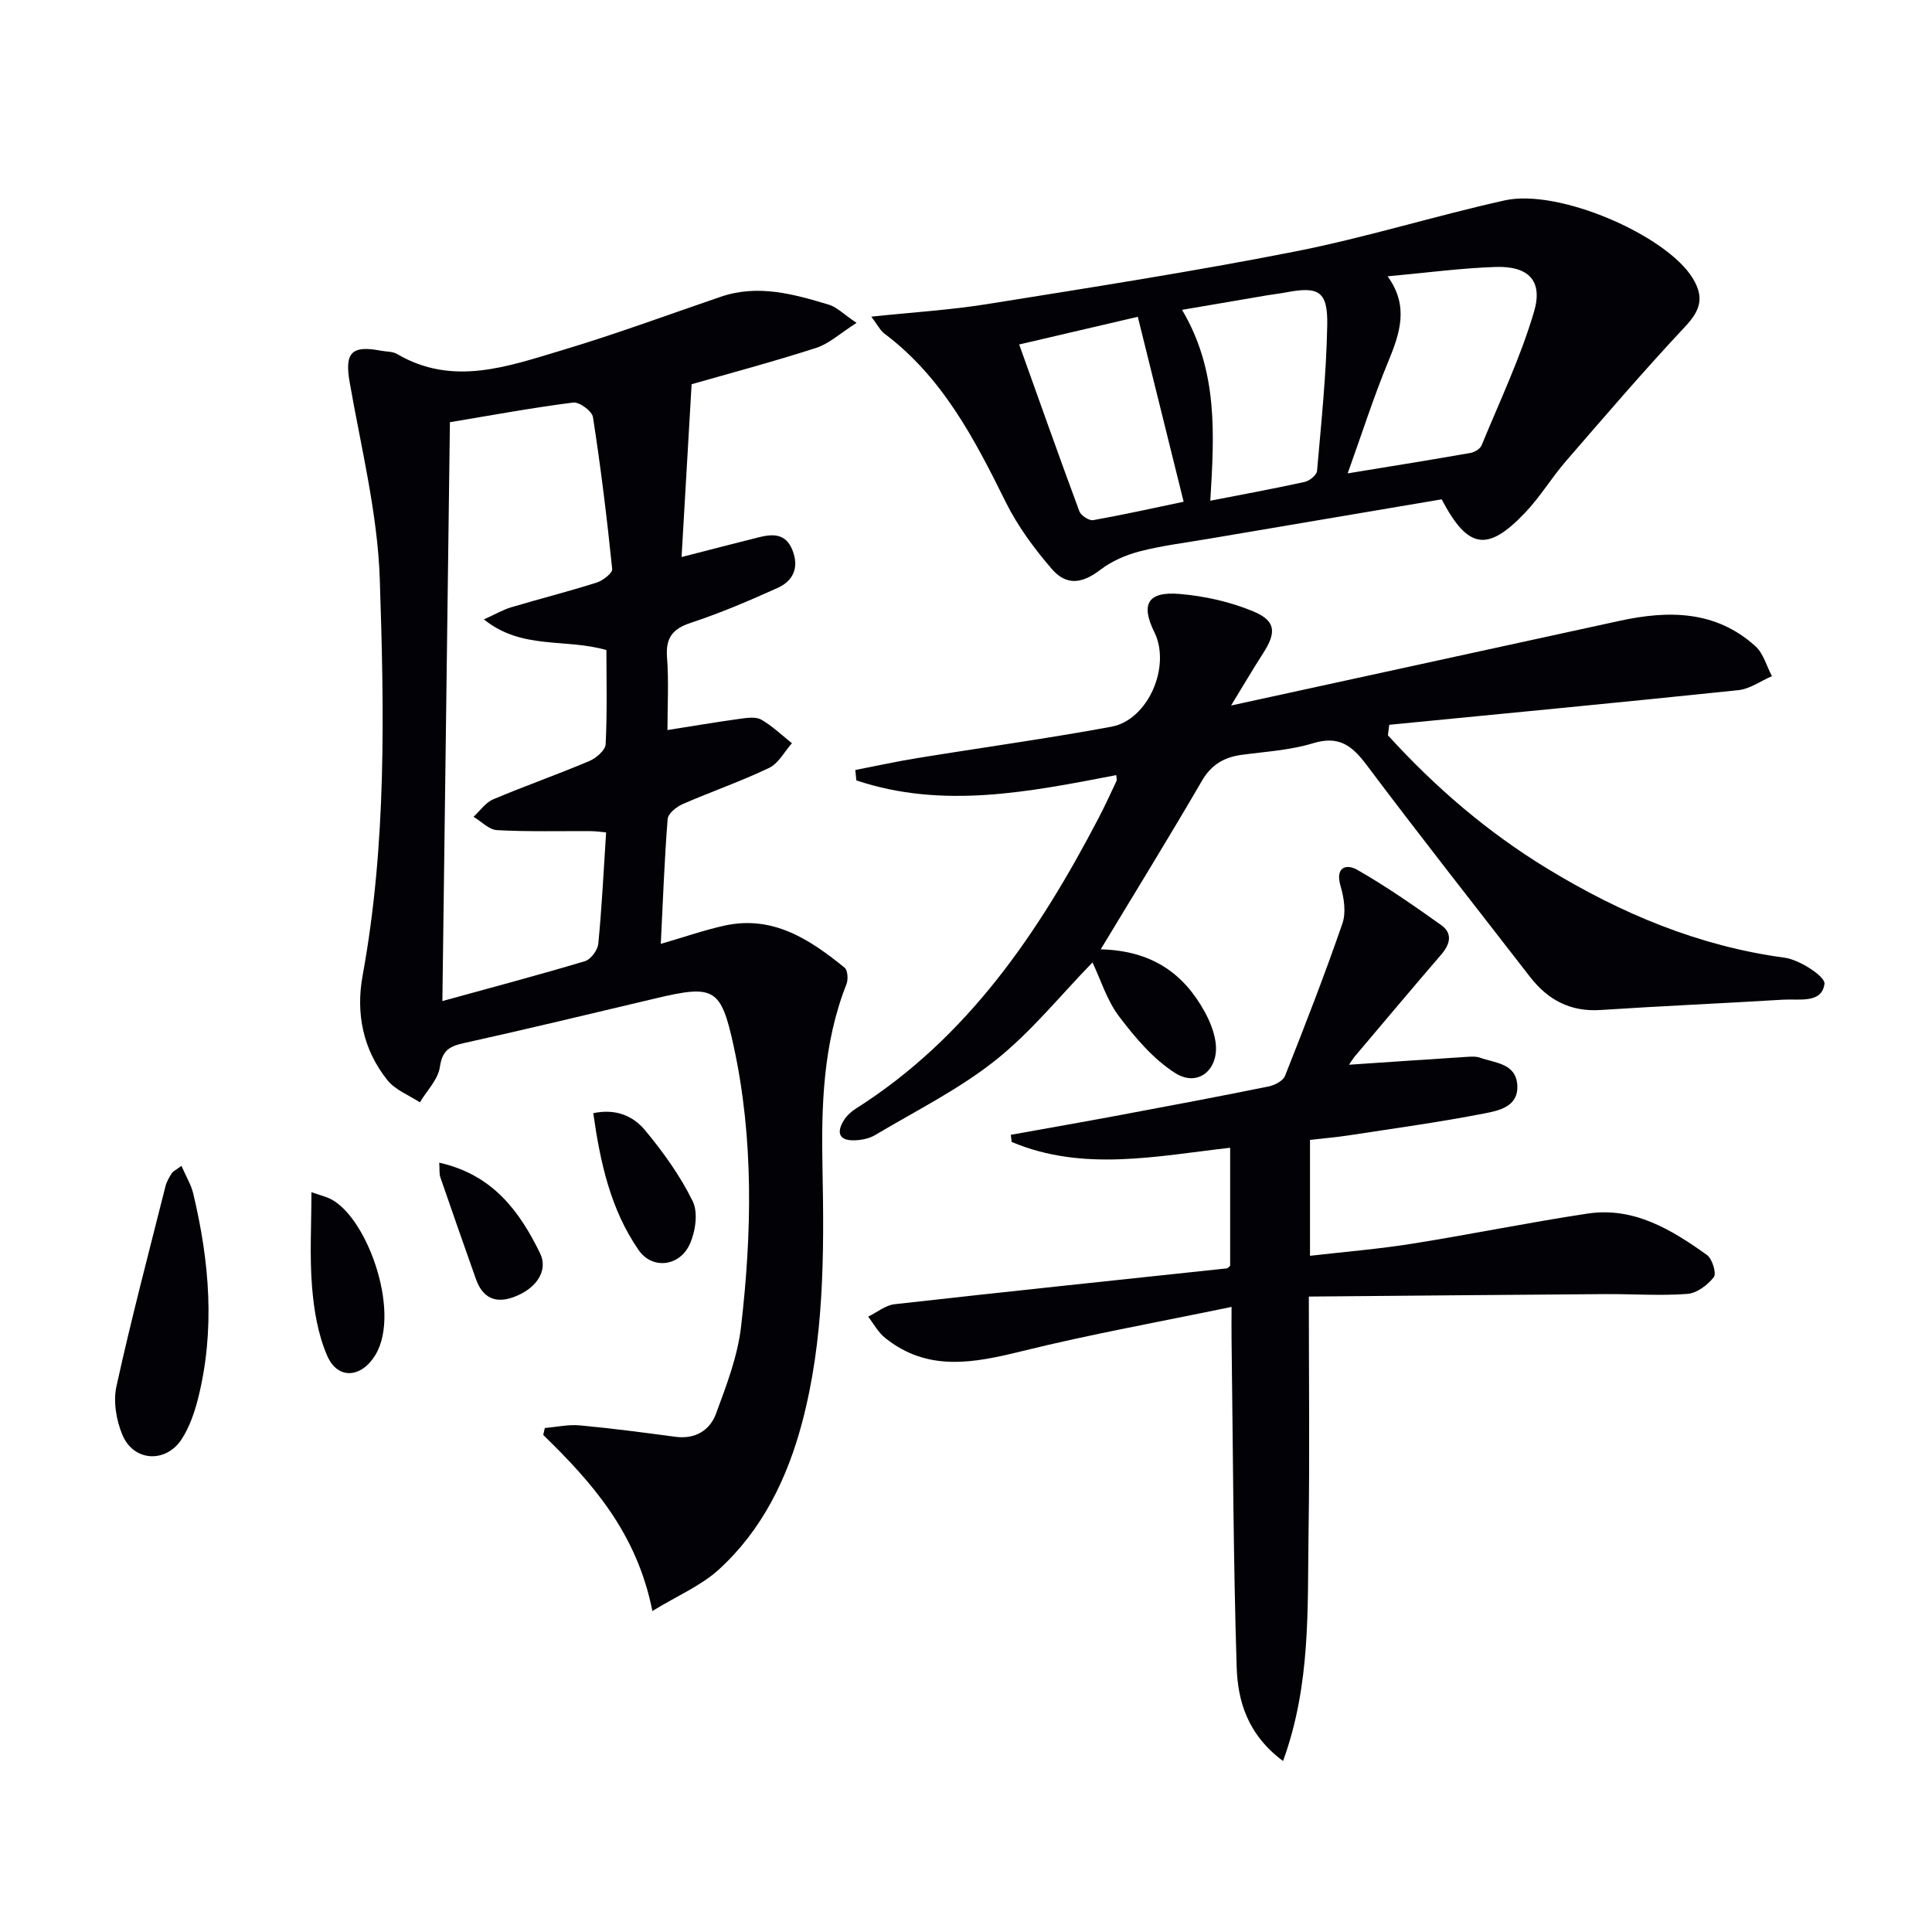 <svg enable-background="new 0 0 400 400" viewBox="0 0 400 400" xmlns="http://www.w3.org/2000/svg"><g fill="#010106"><path d="m135.07 333.54c-3.23-16.21-12.49-26.6-22.6-36.45.11-.48.22-.96.33-1.44 2.42-.2 4.87-.76 7.25-.54 6.6.61 13.18 1.48 19.76 2.36 4.09.55 7.14-1.29 8.43-4.78 2.17-5.86 4.48-11.89 5.19-18.02 2.24-19.38 2.65-38.83-1.53-58.07-2.63-12.08-4.01-12.78-16.19-9.89-13.24 3.13-26.46 6.33-39.74 9.27-3 .66-4.41 1.56-4.9 4.94-.37 2.58-2.69 4.88-4.14 7.31-2.27-1.5-5.08-2.55-6.7-4.57-5.06-6.3-6.59-13.83-5.16-21.65 4.99-27.22 4.47-54.73 3.56-82.13-.46-13.65-3.88-27.22-6.24-40.77-1.05-6.01.33-7.68 6.41-6.51 1.14.22 2.46.14 3.4.69 11.52 6.76 22.88 2.59 34.07-.75 11.1-3.32 21.99-7.35 32.96-11.1 7.7-2.63 15.08-.56 22.4 1.65 1.62.49 2.97 1.91 5.71 3.76-3.36 2.13-5.66 4.3-8.37 5.18-8.97 2.89-18.09 5.32-25.78 7.52-.71 12.26-1.38 23.72-2.08 35.78 5.61-1.44 10.7-2.77 15.82-4.05 2.9-.73 5.67-.97 7.1 2.53 1.46 3.59.28 6.41-3.01 7.9-5.89 2.66-11.86 5.21-17.98 7.23-3.84 1.27-5.24 3.14-4.94 7.17.38 4.94.09 9.94.09 15.04 5.28-.83 10.13-1.66 15-2.33 1.46-.2 3.27-.47 4.41.17 2.3 1.31 4.26 3.22 6.36 4.89-1.56 1.75-2.78 4.18-4.73 5.11-5.83 2.79-11.98 4.9-17.91 7.5-1.28.56-3 1.95-3.09 3.07-.67 8.43-.97 16.88-1.42 25.86 4.8-1.39 8.93-2.84 13.18-3.78 10-2.2 17.65 2.83 24.87 8.7.65.53.78 2.42.4 3.39-4.87 12.36-5.24 25.25-4.97 38.29.35 17.64.34 35.31-4.23 52.53-3.07 11.57-8.27 22.23-17.23 30.4-3.66 3.34-8.48 5.37-13.76 8.59zm-9.58-161.2c-1.24-.11-2.19-.26-3.15-.26-6.49-.04-12.98.14-19.45-.21-1.66-.09-3.23-1.8-4.85-2.76 1.34-1.23 2.48-2.94 4.06-3.61 6.57-2.78 13.31-5.14 19.88-7.92 1.43-.6 3.35-2.24 3.41-3.48.34-6.58.16-13.19.16-19.51-8.48-2.47-17.49 0-25.36-6.35 2.44-1.1 3.98-2.01 5.65-2.51 5.88-1.75 11.84-3.26 17.69-5.11 1.29-.41 3.31-1.97 3.22-2.81-1.08-10.51-2.36-21-3.98-31.44-.19-1.25-2.82-3.19-4.09-3.03-8.49 1.08-16.93 2.64-25.53 4.07-.52 40.1-1.03 79.71-1.56 119.85 10.41-2.87 20.01-5.41 29.52-8.26 1.21-.36 2.64-2.29 2.76-3.61.74-7.57 1.11-15.17 1.62-23.05z"/><path d="m287.35 152.23c9.74 10.72 20.64 20.09 33.07 27.65 15.18 9.23 31.24 16.01 49.07 18.4 3.1.42 8.44 3.91 8.25 5.4-.54 4.16-5.27 3.09-8.54 3.29-12.61.77-25.23 1.31-37.83 2.14-6.26.41-10.91-2.1-14.62-6.89-11.3-14.6-22.74-29.09-33.82-43.86-3.04-4.05-5.77-6.11-11.11-4.47-4.71 1.44-9.8 1.72-14.73 2.39-3.65.5-6.29 2.01-8.25 5.39-6.66 11.45-13.61 22.72-20.95 34.88 10.63.27 17.17 5.01 21.53 12.93 1.02 1.86 1.87 3.95 2.21 6.03.96 5.78-3.49 9.7-8.29 6.67-4.55-2.88-8.32-7.35-11.64-11.73-2.53-3.34-3.82-7.63-5.51-11.19-6.65 6.83-12.71 14.4-20.1 20.27-7.6 6.04-16.5 10.46-24.9 15.47-1.22.73-2.84 1.05-4.28 1.09-3.25.1-3.75-1.65-2.2-4.14.59-.95 1.51-1.81 2.47-2.41 23.19-14.7 37.9-36.47 50.28-60.19 1.31-2.51 2.49-5.08 3.69-7.64.12-.25-.01-.63-.04-1.23-17.95 3.45-35.91 7.1-53.81 1.09-.07-.72-.15-1.43-.22-2.15 4.25-.82 8.48-1.76 12.75-2.45 13.42-2.19 26.9-4.04 40.27-6.51 7.63-1.41 12.38-12.53 8.9-19.57-2.86-5.79-1.4-8.47 5.21-7.92 5.17.43 10.48 1.62 15.25 3.6 4.73 1.96 4.83 4.38 2.05 8.69-2.14 3.32-4.13 6.72-6.63 10.81 27.38-5.97 53.93-11.77 80.48-17.54 10.1-2.2 19.89-2.16 28.09 5.27 1.65 1.5 2.3 4.1 3.41 6.19-2.32 1-4.56 2.65-6.96 2.9-24.08 2.52-48.18 4.81-72.27 7.17-.09.73-.18 1.45-.28 2.17z"/><path d="m279.3 220.44c8.27-.56 16.44-1.12 24.62-1.64.82-.05 1.73-.09 2.48.18 3.16 1.12 7.48 1.16 7.74 5.71.26 4.47-3.87 5.26-6.89 5.85-9.27 1.8-18.64 3.09-27.97 4.52-2.61.4-5.25.62-8.06.94v24c7.2-.83 14.24-1.4 21.18-2.51 12.12-1.93 24.16-4.4 36.29-6.23 9.57-1.44 17.36 3.31 24.72 8.57 1.1.79 2.01 3.82 1.42 4.58-1.28 1.64-3.52 3.34-5.49 3.48-5.63.42-11.31 0-16.98.04-20.24.14-40.48.33-61.38.51 0 17.05.19 32.98-.06 48.9-.24 15.59.51 31.37-5.28 47.26-7.32-5.44-9.38-12.39-9.6-19.43-.71-22.62-.76-45.26-1.06-67.89-.03-1.97 0-3.94 0-6.7-14.86 3.09-29.21 5.66-43.34 9.15-10 2.47-19.57 4.37-28.41-2.75-1.42-1.14-2.34-2.9-3.49-4.38 1.83-.89 3.59-2.37 5.5-2.58 22.93-2.58 45.87-4.97 68.81-7.42.13-.01.25-.2.64-.54 0-7.85 0-15.94 0-24.43-15.21 1.72-30.44 5.03-45.23-1.2-.06-.49-.12-.99-.18-1.48 7.53-1.36 15.08-2.67 22.6-4.08 10.27-1.92 20.53-3.85 30.77-5.93 1.26-.26 2.99-1.15 3.4-2.19 4.14-10.44 8.21-20.92 11.88-31.54.79-2.29.34-5.32-.38-7.76-1.17-3.97 1.22-4.64 3.46-3.36 6.02 3.44 11.74 7.43 17.4 11.46 2.36 1.68 1.84 3.91.03 6.02-6.07 7.06-12.07 14.2-18.08 21.31-.48.64-.89 1.32-1.06 1.56z"/><path d="m180.39 65.56c8.63-.91 16.38-1.38 24-2.6 21.27-3.41 42.57-6.72 63.69-10.88 14.61-2.87 28.89-7.35 43.44-10.59 11.22-2.5 33.49 7.22 38.93 16.1 2.45 4 1.59 6.67-1.54 10.01-8.5 9.07-16.6 18.52-24.74 27.92-2.93 3.39-5.27 7.31-8.34 10.55-7.86 8.29-11.9 7.66-17.35-2.69-16.01 2.71-32.16 5.44-48.31 8.18-4.74.81-9.54 1.39-14.19 2.59-2.87.74-5.81 2.02-8.15 3.81-3.69 2.81-6.96 3.44-10.08-.18-3.66-4.24-7.09-8.9-9.56-13.9-6.46-13.06-13.11-25.84-25.13-34.85-.85-.66-1.38-1.78-2.67-3.47zm98.63 32.45c9.46-1.55 17.45-2.83 25.41-4.23.86-.15 2.02-.84 2.32-1.58 3.77-9.17 8.07-18.21 10.86-27.68 1.89-6.42-1.18-9.47-7.94-9.25-7.25.24-14.48 1.22-22.38 1.94 4.5 6.19 2.53 11.84.09 17.75-2.99 7.24-5.37 14.73-8.36 23.05zm-28.44 5.66c6.93-1.35 13.27-2.51 19.56-3.9 1-.22 2.47-1.42 2.54-2.27.88-10.06 1.93-20.13 2.11-30.21.13-7-1.77-8.04-8.5-6.76-1.3.25-2.62.39-3.93.61-5.74.97-11.48 1.96-17.63 3.01 7.51 12.67 6.67 25.78 5.85 39.52zm-15.01-38.08c-7.86 1.84-16.03 3.74-24.56 5.73 4.24 11.83 8.26 23.22 12.46 34.54.33.88 2.01 1.98 2.86 1.83 6.5-1.16 12.95-2.6 18.73-3.81-3.14-12.67-6.2-25.01-9.49-38.29z"/><path d="m37.57 241.38c.96 2.22 2.01 3.91 2.44 5.75 3.36 14.06 4.57 28.22.99 42.44-.72 2.86-1.74 5.79-3.3 8.26-3.23 5.14-9.97 4.85-12.33-.69-1.29-3.04-1.96-6.96-1.26-10.12 3.05-13.89 6.69-27.66 10.16-41.46.24-.94.78-1.83 1.3-2.67.24-.38.76-.59 2-1.51z"/><path d="m64.48 246.84c1.23.41 2.29.72 3.32 1.11 7.84 2.99 15.41 23.49 9.92 32.58-2.85 4.72-7.76 5.22-9.96.2-1.93-4.42-2.77-9.5-3.16-14.37-.51-6.35-.12-12.77-.12-19.52z"/><path d="m122.83 230.47c4.74-1.01 8.33.65 10.71 3.52 3.77 4.54 7.3 9.45 9.88 14.72 1.16 2.36.56 6.34-.64 8.94-2.12 4.59-7.76 5.2-10.54 1.19-5.84-8.43-7.97-18.18-9.41-28.37z"/><path d="m90.94 240.72c11.09 2.48 16.62 10.06 20.86 18.72 1.8 3.67-.82 7.42-5.46 9.11-3.87 1.41-6.46.08-7.81-3.75-2.48-7.02-4.95-14.04-7.37-21.08-.24-.72-.12-1.56-.22-3z"/></g></svg>